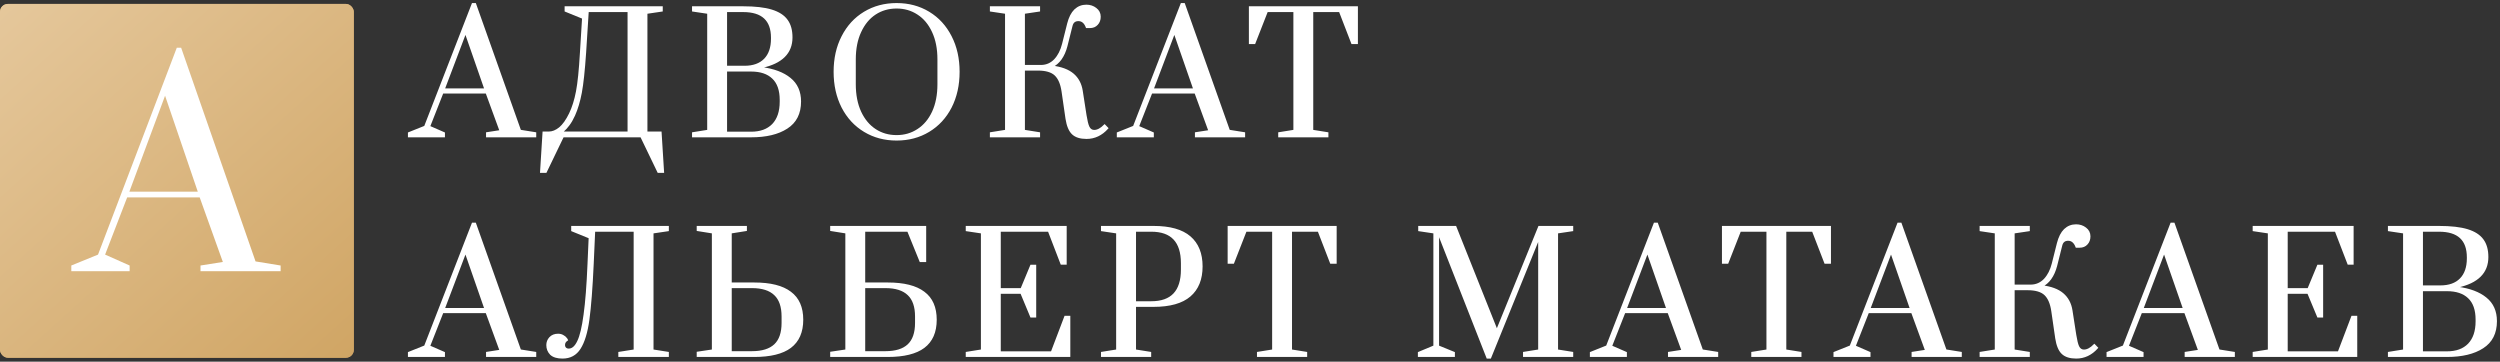 <?xml version="1.0" encoding="UTF-8"?> <svg xmlns="http://www.w3.org/2000/svg" width="636" height="92" viewBox="0 0 636 92" fill="none"><rect x="0" y="0" width="636" height="92" fill="#333333" stroke="none"/> <mask id="path-1-outside-1" maskUnits="userSpaceOnUse" x="103" y="0" width="533" height="92" fill="black"> <rect fill="white" x="103" width="533" height="92"></rect> <path d="M104 34.713V33.849L108.108 32.205L120.224 1H120.895L132.34 33.233L136.196 33.849V34.713H123.871V33.849L127.309 33.315L123.745 23.571H112.594L109.198 32.205L112.971 33.849V34.713H104ZM112.929 22.708H123.452L118.421 8.236L112.929 22.708Z"></path> <path d="M138.24 33.685H139.624C140.546 33.685 141.468 33.315 142.39 32.575C143.313 31.807 144.179 30.588 144.99 28.916C145.744 27.353 146.331 25.476 146.75 23.283C147.17 21.09 147.505 17.802 147.756 13.416L148.301 4.577L143.858 2.768V1.822H168.382V2.727L164.484 3.302V33.685H168.089L168.718 43.758H167.46L163.1 34.713H143.229L138.869 43.758H137.611L138.24 33.685ZM159.872 33.685V2.85H149.559L148.888 13.416C148.581 17.939 148.218 21.323 147.798 23.571C147.379 25.791 146.806 27.71 146.08 29.327C145.632 30.314 145.157 31.136 144.654 31.794C144.179 32.424 143.746 32.904 143.355 33.233C142.963 33.562 142.768 33.712 142.768 33.685H159.872Z"></path> <path d="M176.276 33.849L180.133 33.233V3.302L176.276 2.727V1.822H189.063C192.081 1.822 194.485 2.096 196.273 2.645C198.062 3.193 199.362 4.029 200.172 5.152C200.983 6.249 201.388 7.701 201.388 9.51C201.388 13.457 198.845 15.979 193.758 17.075V17.281C196.86 17.692 199.264 18.596 200.969 19.994C202.702 21.392 203.568 23.338 203.568 25.832C203.568 28.847 202.436 31.081 200.172 32.534C197.936 33.986 194.904 34.713 191.075 34.713H176.276V33.849ZM189.398 16.952C191.634 16.952 193.353 16.335 194.555 15.102C195.756 13.868 196.357 12.114 196.357 9.839V9.593C196.357 5.098 193.926 2.85 189.063 2.85H184.745V16.952H189.398ZM191.075 33.726C193.451 33.726 195.295 33.054 196.609 31.711C197.922 30.341 198.579 28.395 198.579 25.873V25.421C198.579 22.927 197.922 21.063 196.609 19.83C195.323 18.596 193.479 17.98 191.075 17.98H184.745V33.726H191.075Z"></path> <path d="M228.097 35.535C225.051 35.535 222.326 34.809 219.923 33.356C217.519 31.903 215.647 29.875 214.305 27.271C212.963 24.64 212.293 21.639 212.293 18.267C212.293 14.896 212.963 11.909 214.305 9.305C215.647 6.674 217.519 4.632 219.923 3.179C222.326 1.726 225.051 1 228.097 1C231.144 1 233.869 1.726 236.272 3.179C238.676 4.632 240.548 6.674 241.89 9.305C243.231 11.909 243.902 14.896 243.902 18.267C243.902 21.639 243.231 24.64 241.89 27.271C240.548 29.875 238.676 31.903 236.272 33.356C233.869 34.809 231.144 35.535 228.097 35.535ZM228.097 34.589C230.11 34.589 231.912 34.069 233.505 33.027C235.126 31.985 236.398 30.478 237.32 28.505C238.243 26.504 238.704 24.147 238.704 21.433V15.102C238.704 12.388 238.243 10.045 237.32 8.071C236.398 6.071 235.126 4.549 233.505 3.508C231.912 2.466 230.11 1.946 228.097 1.946C226.057 1.946 224.241 2.466 222.648 3.508C221.055 4.549 219.797 6.071 218.875 8.071C217.952 10.045 217.491 12.388 217.491 15.102V21.433C217.491 24.147 217.952 26.504 218.875 28.505C219.797 30.478 221.055 31.985 222.648 33.027C224.241 34.069 226.057 34.589 228.097 34.589Z"></path> <path d="M276.405 35.124C274.84 35.124 273.666 34.754 272.883 34.014C272.101 33.274 271.57 32.013 271.29 30.231L270.284 23.283C270.005 21.337 269.404 19.926 268.481 19.049C267.559 18.172 266.078 17.733 264.038 17.733H260.516V33.233L264.373 33.849V34.713H252.048V33.849L255.905 33.233V3.302L252.048 2.727V1.822H264.373V2.727L260.516 3.302V16.746H264.918C266.26 16.719 267.405 16.212 268.356 15.225C269.306 14.211 269.991 12.868 270.41 11.196L271.71 6.016C272.101 4.481 272.688 3.33 273.47 2.562C274.281 1.795 275.245 1.411 276.363 1.411C277.285 1.411 278.082 1.672 278.752 2.192C279.451 2.713 279.801 3.398 279.801 4.248C279.801 5.043 279.563 5.687 279.088 6.18C278.641 6.674 278.04 6.92 277.285 6.92H276.447C276 5.742 275.301 5.152 274.351 5.152C273.428 5.152 272.855 5.618 272.632 6.55L271.332 11.73C270.997 13.019 270.508 14.115 269.865 15.02C269.222 15.897 268.481 16.527 267.643 16.911C269.963 17.185 271.737 17.843 272.967 18.884C274.197 19.926 274.952 21.337 275.231 23.119L276.195 29.327C276.419 30.725 276.656 31.698 276.908 32.246C277.159 32.794 277.523 33.123 277.998 33.233C278.082 33.26 278.207 33.274 278.375 33.274C279.214 33.274 280.094 32.808 281.016 31.876L281.729 32.616C280.22 34.288 278.445 35.124 276.405 35.124Z"></path> <path d="M284.34 34.713V33.849L288.448 32.205L300.564 1H301.235L312.679 33.233L316.536 33.849V34.713H304.211V33.849L307.649 33.315L304.085 23.571H292.934L289.538 32.205L293.311 33.849V34.713H284.34ZM293.269 22.708H303.792L298.761 8.236L293.269 22.708Z"></path> <path d="M325.4 34.713V33.849L329.257 33.233V2.85H322.34L319.154 10.99H317.938V1.822H345.23V10.99H343.972L340.828 2.85H333.869V33.233L337.725 33.849V34.713H325.4Z"></path> <path d="M104 90.589V89.725L108.108 88.081L120.224 56.876H120.895L132.34 89.109L136.196 89.725V90.589H123.871V89.725L127.309 89.191L123.745 79.447H112.594L109.198 88.081L112.971 89.725V90.589H104ZM112.929 78.584H123.452L118.421 64.112L112.929 78.584Z"></path> <path d="M143.103 91C141.762 91 140.769 90.698 140.127 90.096C139.512 89.465 139.204 88.698 139.204 87.793C139.204 87.081 139.442 86.464 139.917 85.943C140.42 85.395 141.105 85.121 141.971 85.121C142.474 85.121 142.893 85.231 143.229 85.45C143.592 85.642 143.844 85.847 143.983 86.066C144.151 86.258 144.249 86.395 144.277 86.478C143.774 86.806 143.522 87.231 143.522 87.752C143.522 88.081 143.62 88.355 143.816 88.574C144.039 88.794 144.333 88.903 144.696 88.903C145.618 88.903 146.401 88.232 147.044 86.889C147.715 85.518 148.26 83.243 148.679 80.064C149.126 76.885 149.461 72.568 149.685 67.113L149.978 60.453L145.535 58.644V57.699H169.933V58.603L166.035 59.179V89.109L169.933 89.725V90.589H157.524V89.725L161.423 89.109V58.726H151.194L150.817 67.154C150.537 73.294 150.174 78.008 149.727 81.297C149.28 84.559 148.539 86.998 147.505 88.615C146.499 90.205 145.032 91 143.103 91Z"></path> <path d="M177.464 89.684L181.321 89.109V59.179L177.464 58.562V57.699H189.789V58.562L185.932 59.179V72.088H191.885C195.993 72.088 199.054 72.856 201.066 74.39C203.106 75.898 204.126 78.214 204.126 81.338C204.126 84.463 203.106 86.793 201.066 88.328C199.054 89.835 195.993 90.589 191.885 90.589H177.464V89.684ZM191.298 89.561C193.897 89.561 195.84 88.958 197.125 87.752C198.411 86.546 199.054 84.682 199.054 82.161V80.516C199.054 77.995 198.411 76.131 197.125 74.925C195.84 73.691 193.897 73.075 191.298 73.075H185.932V89.561H191.298Z"></path> <path d="M211.419 89.684L215.276 89.109V59.179L211.419 58.562V57.699H235.399V66.456H234.141L230.997 58.726H219.888V72.088H225.841C229.949 72.088 233.009 72.856 235.022 74.39C237.062 75.898 238.082 78.214 238.082 81.338C238.082 84.463 237.062 86.793 235.022 88.328C233.009 89.835 229.949 90.589 225.841 90.589H211.419V89.684ZM225.254 89.561C227.853 89.561 229.795 88.958 231.081 87.752C232.366 86.546 233.009 84.682 233.009 82.161V80.516C233.009 77.995 232.366 76.131 231.081 74.925C229.795 73.691 227.853 73.075 225.254 73.075H219.888V89.561H225.254Z"></path> <path d="M245.907 90.589V89.725L249.764 89.109V59.179L245.907 58.603V57.699H271.144V67.113H270.012L266.784 58.726H254.375V73.527H259.825L262.299 67.566H263.389V80.557H262.299L259.783 74.514H254.375V89.602H267.539L270.977 80.557H272.067V90.589H245.907Z"></path> <path d="M280.313 89.725L284.17 89.109V59.179L280.313 58.603V57.699H293.476C297.613 57.699 300.687 58.562 302.699 60.289C304.712 62.015 305.718 64.51 305.718 67.771C305.718 71.033 304.712 73.527 302.699 75.254C300.687 76.981 297.613 77.844 293.476 77.844H288.781V89.109L292.638 89.725V90.589H280.313V89.725ZM292.889 76.857C298.06 76.857 300.645 74.103 300.645 68.593V66.949C300.645 61.467 298.06 58.726 292.889 58.726H288.781V76.857H292.889Z"></path> <path d="M319.996 90.589V89.725L323.853 89.109V58.726H316.936L313.75 66.867H312.534V57.699H339.826V66.867H338.568L335.424 58.726H328.465V89.109L332.321 89.725V90.589H319.996Z"></path> <path d="M378.371 91L365.878 59.179V88.081L369.903 89.725V90.589H360.931V89.725L364.872 88.081V59.179L361.015 58.603V57.699H370.28L380.803 84.093L391.535 57.699H400.003V58.603L396.146 59.179V89.109L400.003 89.725V90.589H387.678V89.725L391.535 89.109V60.412L379.126 91H378.371Z"></path> <path d="M404.687 90.589V89.725L408.795 88.081L420.911 56.876H421.581L433.026 89.109L436.883 89.725V90.589H424.558V89.725L427.996 89.191L424.432 79.447H413.281L409.885 88.081L413.658 89.725V90.589H404.687ZM413.616 78.584H424.139L419.108 64.112L413.616 78.584Z"></path> <path d="M445.747 90.589V89.725L449.604 89.109V58.726H442.687L439.501 66.867H438.285V57.699H465.576V66.867H464.319L461.174 58.726H454.215V89.109L458.072 89.725V90.589H445.747Z"></path> <path d="M466.661 90.589V89.725L470.77 88.081L482.885 56.876H483.556L495.001 89.109L498.858 89.725V90.589H486.533V89.725L489.97 89.191L486.407 79.447H475.255L471.86 88.081L475.633 89.725V90.589H466.661ZM475.591 78.584H486.113L481.083 64.112L475.591 78.584Z"></path> <path d="M528.193 91C526.628 91 525.454 90.63 524.671 89.89C523.889 89.15 523.358 87.889 523.078 86.108L522.072 79.159C521.793 77.213 521.192 75.802 520.27 74.925C519.347 74.048 517.866 73.609 515.826 73.609H512.304V89.109L516.161 89.725V90.589H503.836V89.725L507.693 89.109V59.179L503.836 58.603V57.699H516.161V58.603L512.304 59.179V72.623H516.706C518.048 72.595 519.194 72.088 520.144 71.101C521.094 70.087 521.779 68.744 522.198 67.072L523.498 61.892C523.889 60.357 524.476 59.206 525.258 58.438C526.069 57.671 527.033 57.287 528.151 57.287C529.073 57.287 529.87 57.548 530.541 58.069C531.239 58.589 531.589 59.275 531.589 60.124C531.589 60.919 531.351 61.563 530.876 62.056C530.429 62.55 529.828 62.797 529.073 62.797H528.235C527.788 61.618 527.089 61.029 526.139 61.029C525.216 61.029 524.644 61.495 524.42 62.426L523.12 67.607C522.785 68.895 522.296 69.991 521.653 70.896C521.01 71.773 520.27 72.403 519.431 72.787C521.751 73.061 523.526 73.719 524.755 74.76C525.985 75.802 526.74 77.213 527.019 78.995L527.983 85.203C528.207 86.601 528.444 87.574 528.696 88.122C528.948 88.67 529.311 88.999 529.786 89.109C529.87 89.136 529.996 89.15 530.163 89.15C531.002 89.15 531.882 88.684 532.804 87.752L533.517 88.492C532.008 90.164 530.233 91 528.193 91Z"></path> <path d="M536.128 90.589V89.725L540.236 88.081L552.352 56.876H553.023L564.468 89.109L568.324 89.725V90.589H555.999V89.725L559.437 89.191L555.874 79.447H544.722L541.326 88.081L545.099 89.725V90.589H536.128ZM545.057 78.584H555.58L550.549 64.112L545.057 78.584Z"></path> <path d="M573.303 90.589V89.725L577.16 89.109V59.179L573.303 58.603V57.699H598.54V67.113H597.408L594.18 58.726H581.771V73.527H587.221L589.694 67.566H590.784V80.557H589.694L587.179 74.514H581.771V89.602H594.935L598.372 80.557H599.462V90.589H573.303Z"></path> <path d="M607.709 89.725L611.565 89.109V59.179L607.709 58.603V57.699H620.495C623.513 57.699 625.917 57.973 627.706 58.521C629.494 59.069 630.794 59.905 631.604 61.029C632.415 62.125 632.82 63.578 632.82 65.387C632.82 69.334 630.277 71.855 625.19 72.951V73.157C628.292 73.568 630.696 74.473 632.401 75.87C634.134 77.268 635 79.214 635 81.709C635 84.723 633.868 86.957 631.604 88.41C629.368 89.862 626.336 90.589 622.507 90.589H607.709V89.725ZM620.83 72.828C623.066 72.828 624.785 72.211 625.987 70.978C627.188 69.745 627.789 67.99 627.789 65.716V65.469C627.789 60.974 625.358 58.726 620.495 58.726H616.177V72.828H620.83ZM622.507 89.602C624.883 89.602 626.727 88.931 628.041 87.588C629.354 86.217 630.011 84.271 630.011 81.75V81.297C630.011 78.803 629.354 76.939 628.041 75.706C626.755 74.473 624.911 73.856 622.507 73.856H616.177V89.602H622.507Z"></path> </mask> <path d="M104 34.713V33.849L108.108 32.205L120.224 1H120.895L132.34 33.233L136.196 33.849V34.713H123.871V33.849L127.309 33.315L123.745 23.571H112.594L109.198 32.205L112.971 33.849V34.713H104ZM112.929 22.708H123.452L118.421 8.236L112.929 22.708Z" fill="white"></path> <path d="M138.24 33.685H139.624C140.546 33.685 141.468 33.315 142.39 32.575C143.313 31.807 144.179 30.588 144.99 28.916C145.744 27.353 146.331 25.476 146.75 23.283C147.17 21.09 147.505 17.802 147.756 13.416L148.301 4.577L143.858 2.768V1.822H168.382V2.727L164.484 3.302V33.685H168.089L168.718 43.758H167.46L163.1 34.713H143.229L138.869 43.758H137.611L138.24 33.685ZM159.872 33.685V2.85H149.559L148.888 13.416C148.581 17.939 148.218 21.323 147.798 23.571C147.379 25.791 146.806 27.71 146.08 29.327C145.632 30.314 145.157 31.136 144.654 31.794C144.179 32.424 143.746 32.904 143.355 33.233C142.963 33.562 142.768 33.712 142.768 33.685H159.872Z" fill="white"></path> <path d="M176.276 33.849L180.133 33.233V3.302L176.276 2.727V1.822H189.063C192.081 1.822 194.485 2.096 196.273 2.645C198.062 3.193 199.362 4.029 200.172 5.152C200.983 6.249 201.388 7.701 201.388 9.51C201.388 13.457 198.845 15.979 193.758 17.075V17.281C196.86 17.692 199.264 18.596 200.969 19.994C202.702 21.392 203.568 23.338 203.568 25.832C203.568 28.847 202.436 31.081 200.172 32.534C197.936 33.986 194.904 34.713 191.075 34.713H176.276V33.849ZM189.398 16.952C191.634 16.952 193.353 16.335 194.555 15.102C195.756 13.868 196.357 12.114 196.357 9.839V9.593C196.357 5.098 193.926 2.85 189.063 2.85H184.745V16.952H189.398ZM191.075 33.726C193.451 33.726 195.295 33.054 196.609 31.711C197.922 30.341 198.579 28.395 198.579 25.873V25.421C198.579 22.927 197.922 21.063 196.609 19.83C195.323 18.596 193.479 17.98 191.075 17.98H184.745V33.726H191.075Z" fill="white"></path> <path d="M228.097 35.535C225.051 35.535 222.326 34.809 219.923 33.356C217.519 31.903 215.647 29.875 214.305 27.271C212.963 24.64 212.293 21.639 212.293 18.267C212.293 14.896 212.963 11.909 214.305 9.305C215.647 6.674 217.519 4.632 219.923 3.179C222.326 1.726 225.051 1 228.097 1C231.144 1 233.869 1.726 236.272 3.179C238.676 4.632 240.548 6.674 241.89 9.305C243.231 11.909 243.902 14.896 243.902 18.267C243.902 21.639 243.231 24.64 241.89 27.271C240.548 29.875 238.676 31.903 236.272 33.356C233.869 34.809 231.144 35.535 228.097 35.535ZM228.097 34.589C230.11 34.589 231.912 34.069 233.505 33.027C235.126 31.985 236.398 30.478 237.32 28.505C238.243 26.504 238.704 24.147 238.704 21.433V15.102C238.704 12.388 238.243 10.045 237.32 8.071C236.398 6.071 235.126 4.549 233.505 3.508C231.912 2.466 230.11 1.946 228.097 1.946C226.057 1.946 224.241 2.466 222.648 3.508C221.055 4.549 219.797 6.071 218.875 8.071C217.952 10.045 217.491 12.388 217.491 15.102V21.433C217.491 24.147 217.952 26.504 218.875 28.505C219.797 30.478 221.055 31.985 222.648 33.027C224.241 34.069 226.057 34.589 228.097 34.589Z" fill="white"></path> <path d="M276.405 35.124C274.84 35.124 273.666 34.754 272.883 34.014C272.101 33.274 271.57 32.013 271.29 30.231L270.284 23.283C270.005 21.337 269.404 19.926 268.481 19.049C267.559 18.172 266.078 17.733 264.038 17.733H260.516V33.233L264.373 33.849V34.713H252.048V33.849L255.905 33.233V3.302L252.048 2.727V1.822H264.373V2.727L260.516 3.302V16.746H264.918C266.26 16.719 267.405 16.212 268.356 15.225C269.306 14.211 269.991 12.868 270.41 11.196L271.71 6.016C272.101 4.481 272.688 3.33 273.47 2.562C274.281 1.795 275.245 1.411 276.363 1.411C277.285 1.411 278.082 1.672 278.752 2.192C279.451 2.713 279.801 3.398 279.801 4.248C279.801 5.043 279.563 5.687 279.088 6.18C278.641 6.674 278.04 6.92 277.285 6.92H276.447C276 5.742 275.301 5.152 274.351 5.152C273.428 5.152 272.855 5.618 272.632 6.55L271.332 11.73C270.997 13.019 270.508 14.115 269.865 15.02C269.222 15.897 268.481 16.527 267.643 16.911C269.963 17.185 271.737 17.843 272.967 18.884C274.197 19.926 274.952 21.337 275.231 23.119L276.195 29.327C276.419 30.725 276.656 31.698 276.908 32.246C277.159 32.794 277.523 33.123 277.998 33.233C278.082 33.26 278.207 33.274 278.375 33.274C279.214 33.274 280.094 32.808 281.016 31.876L281.729 32.616C280.22 34.288 278.445 35.124 276.405 35.124Z" fill="white"></path> <path d="M284.34 34.713V33.849L288.448 32.205L300.564 1H301.235L312.679 33.233L316.536 33.849V34.713H304.211V33.849L307.649 33.315L304.085 23.571H292.934L289.538 32.205L293.311 33.849V34.713H284.34ZM293.269 22.708H303.792L298.761 8.236L293.269 22.708Z" fill="white"></path> <path d="M325.4 34.713V33.849L329.257 33.233V2.85H322.34L319.154 10.99H317.938V1.822H345.23V10.99H343.972L340.828 2.85H333.869V33.233L337.725 33.849V34.713H325.4Z" fill="white"></path> <path d="M104 90.589V89.725L108.108 88.081L120.224 56.876H120.895L132.34 89.109L136.196 89.725V90.589H123.871V89.725L127.309 89.191L123.745 79.447H112.594L109.198 88.081L112.971 89.725V90.589H104ZM112.929 78.584H123.452L118.421 64.112L112.929 78.584Z" fill="white"></path> <path d="M143.103 91C141.762 91 140.769 90.698 140.127 90.096C139.512 89.465 139.204 88.698 139.204 87.793C139.204 87.081 139.442 86.464 139.917 85.943C140.42 85.395 141.105 85.121 141.971 85.121C142.474 85.121 142.893 85.231 143.229 85.45C143.592 85.642 143.844 85.847 143.983 86.066C144.151 86.258 144.249 86.395 144.277 86.478C143.774 86.806 143.522 87.231 143.522 87.752C143.522 88.081 143.62 88.355 143.816 88.574C144.039 88.794 144.333 88.903 144.696 88.903C145.618 88.903 146.401 88.232 147.044 86.889C147.715 85.518 148.26 83.243 148.679 80.064C149.126 76.885 149.461 72.568 149.685 67.113L149.978 60.453L145.535 58.644V57.699H169.933V58.603L166.035 59.179V89.109L169.933 89.725V90.589H157.524V89.725L161.423 89.109V58.726H151.194L150.817 67.154C150.537 73.294 150.174 78.008 149.727 81.297C149.28 84.559 148.539 86.998 147.505 88.615C146.499 90.205 145.032 91 143.103 91Z" fill="white"></path> <path d="M177.464 89.684L181.321 89.109V59.179L177.464 58.562V57.699H189.789V58.562L185.932 59.179V72.088H191.885C195.993 72.088 199.054 72.856 201.066 74.39C203.106 75.898 204.126 78.214 204.126 81.338C204.126 84.463 203.106 86.793 201.066 88.328C199.054 89.835 195.993 90.589 191.885 90.589H177.464V89.684ZM191.298 89.561C193.897 89.561 195.84 88.958 197.125 87.752C198.411 86.546 199.054 84.682 199.054 82.161V80.516C199.054 77.995 198.411 76.131 197.125 74.925C195.84 73.691 193.897 73.075 191.298 73.075H185.932V89.561H191.298Z" fill="white"></path> <path d="M211.419 89.684L215.276 89.109V59.179L211.419 58.562V57.699H235.399V66.456H234.141L230.997 58.726H219.888V72.088H225.841C229.949 72.088 233.009 72.856 235.022 74.39C237.062 75.898 238.082 78.214 238.082 81.338C238.082 84.463 237.062 86.793 235.022 88.328C233.009 89.835 229.949 90.589 225.841 90.589H211.419V89.684ZM225.254 89.561C227.853 89.561 229.795 88.958 231.081 87.752C232.366 86.546 233.009 84.682 233.009 82.161V80.516C233.009 77.995 232.366 76.131 231.081 74.925C229.795 73.691 227.853 73.075 225.254 73.075H219.888V89.561H225.254Z" fill="white"></path> <path d="M245.907 90.589V89.725L249.764 89.109V59.179L245.907 58.603V57.699H271.144V67.113H270.012L266.784 58.726H254.375V73.527H259.825L262.299 67.566H263.389V80.557H262.299L259.783 74.514H254.375V89.602H267.539L270.977 80.557H272.067V90.589H245.907Z" fill="white"></path> <path d="M280.313 89.725L284.17 89.109V59.179L280.313 58.603V57.699H293.476C297.613 57.699 300.687 58.562 302.699 60.289C304.712 62.015 305.718 64.51 305.718 67.771C305.718 71.033 304.712 73.527 302.699 75.254C300.687 76.981 297.613 77.844 293.476 77.844H288.781V89.109L292.638 89.725V90.589H280.313V89.725ZM292.889 76.857C298.06 76.857 300.645 74.103 300.645 68.593V66.949C300.645 61.467 298.06 58.726 292.889 58.726H288.781V76.857H292.889Z" fill="white"></path> <path d="M319.996 90.589V89.725L323.853 89.109V58.726H316.936L313.75 66.867H312.534V57.699H339.826V66.867H338.568L335.424 58.726H328.465V89.109L332.321 89.725V90.589H319.996Z" fill="white"></path> <path d="M378.371 91L365.878 59.179V88.081L369.903 89.725V90.589H360.931V89.725L364.872 88.081V59.179L361.015 58.603V57.699H370.28L380.803 84.093L391.535 57.699H400.003V58.603L396.146 59.179V89.109L400.003 89.725V90.589H387.678V89.725L391.535 89.109V60.412L379.126 91H378.371Z" fill="white"></path> <path d="M404.687 90.589V89.725L408.795 88.081L420.911 56.876H421.581L433.026 89.109L436.883 89.725V90.589H424.558V89.725L427.996 89.191L424.432 79.447H413.281L409.885 88.081L413.658 89.725V90.589H404.687ZM413.616 78.584H424.139L419.108 64.112L413.616 78.584Z" fill="white"></path> <path d="M445.747 90.589V89.725L449.604 89.109V58.726H442.687L439.501 66.867H438.285V57.699H465.576V66.867H464.319L461.174 58.726H454.215V89.109L458.072 89.725V90.589H445.747Z" fill="white"></path> <path d="M466.661 90.589V89.725L470.77 88.081L482.885 56.876H483.556L495.001 89.109L498.858 89.725V90.589H486.533V89.725L489.97 89.191L486.407 79.447H475.255L471.86 88.081L475.633 89.725V90.589H466.661ZM475.591 78.584H486.113L481.083 64.112L475.591 78.584Z" fill="white"></path> <path d="M528.193 91C526.628 91 525.454 90.63 524.671 89.89C523.889 89.15 523.358 87.889 523.078 86.108L522.072 79.159C521.793 77.213 521.192 75.802 520.27 74.925C519.347 74.048 517.866 73.609 515.826 73.609H512.304V89.109L516.161 89.725V90.589H503.836V89.725L507.693 89.109V59.179L503.836 58.603V57.699H516.161V58.603L512.304 59.179V72.623H516.706C518.048 72.595 519.194 72.088 520.144 71.101C521.094 70.087 521.779 68.744 522.198 67.072L523.498 61.892C523.889 60.357 524.476 59.206 525.258 58.438C526.069 57.671 527.033 57.287 528.151 57.287C529.073 57.287 529.87 57.548 530.541 58.069C531.239 58.589 531.589 59.275 531.589 60.124C531.589 60.919 531.351 61.563 530.876 62.056C530.429 62.55 529.828 62.797 529.073 62.797H528.235C527.788 61.618 527.089 61.029 526.139 61.029C525.216 61.029 524.644 61.495 524.42 62.426L523.12 67.607C522.785 68.895 522.296 69.991 521.653 70.896C521.01 71.773 520.27 72.403 519.431 72.787C521.751 73.061 523.526 73.719 524.755 74.76C525.985 75.802 526.74 77.213 527.019 78.995L527.983 85.203C528.207 86.601 528.444 87.574 528.696 88.122C528.948 88.67 529.311 88.999 529.786 89.109C529.87 89.136 529.996 89.15 530.163 89.15C531.002 89.15 531.882 88.684 532.804 87.752L533.517 88.492C532.008 90.164 530.233 91 528.193 91Z" fill="white"></path> <path d="M536.128 90.589V89.725L540.236 88.081L552.352 56.876H553.023L564.468 89.109L568.324 89.725V90.589H555.999V89.725L559.437 89.191L555.874 79.447H544.722L541.326 88.081L545.099 89.725V90.589H536.128ZM545.057 78.584H555.58L550.549 64.112L545.057 78.584Z" fill="white"></path> <path d="M573.303 90.589V89.725L577.16 89.109V59.179L573.303 58.603V57.699H598.54V67.113H597.408L594.18 58.726H581.771V73.527H587.221L589.694 67.566H590.784V80.557H589.694L587.179 74.514H581.771V89.602H594.935L598.372 80.557H599.462V90.589H573.303Z" fill="white"></path> <path d="M607.709 89.725L611.565 89.109V59.179L607.709 58.603V57.699H620.495C623.513 57.699 625.917 57.973 627.706 58.521C629.494 59.069 630.794 59.905 631.604 61.029C632.415 62.125 632.82 63.578 632.82 65.387C632.82 69.334 630.277 71.855 625.19 72.951V73.157C628.292 73.568 630.696 74.473 632.401 75.87C634.134 77.268 635 79.214 635 81.709C635 84.723 633.868 86.957 631.604 88.41C629.368 89.862 626.336 90.589 622.507 90.589H607.709V89.725ZM620.83 72.828C623.066 72.828 624.785 72.211 625.987 70.978C627.188 69.745 627.789 67.99 627.789 65.716V65.469C627.789 60.974 625.358 58.726 620.495 58.726H616.177V72.828H620.83ZM622.507 89.602C624.883 89.602 626.727 88.931 628.041 87.588C629.354 86.217 630.011 84.271 630.011 81.75V81.297C630.011 78.803 629.354 76.939 628.041 75.706C626.755 74.473 624.911 73.856 622.507 73.856H616.177V89.602H622.507Z" fill="white"></path> <path d="M104 34.713V33.849L108.108 32.205L120.224 1H120.895L132.34 33.233L136.196 33.849V34.713H123.871V33.849L127.309 33.315L123.745 23.571H112.594L109.198 32.205L112.971 33.849V34.713H104ZM112.929 22.708H123.452L118.421 8.236L112.929 22.708Z" stroke="white" stroke-width="0.443" mask="url(#path-1-outside-1)"></path> <path d="M138.24 33.685H139.624C140.546 33.685 141.468 33.315 142.39 32.575C143.313 31.807 144.179 30.588 144.99 28.916C145.744 27.353 146.331 25.476 146.75 23.283C147.17 21.09 147.505 17.802 147.756 13.416L148.301 4.577L143.858 2.768V1.822H168.382V2.727L164.484 3.302V33.685H168.089L168.718 43.758H167.46L163.1 34.713H143.229L138.869 43.758H137.611L138.24 33.685ZM159.872 33.685V2.85H149.559L148.888 13.416C148.581 17.939 148.218 21.323 147.798 23.571C147.379 25.791 146.806 27.71 146.08 29.327C145.632 30.314 145.157 31.136 144.654 31.794C144.179 32.424 143.746 32.904 143.355 33.233C142.963 33.562 142.768 33.712 142.768 33.685H159.872Z" stroke="white" stroke-width="0.443" mask="url(#path-1-outside-1)"></path> <path d="M176.276 33.849L180.133 33.233V3.302L176.276 2.727V1.822H189.063C192.081 1.822 194.485 2.096 196.273 2.645C198.062 3.193 199.362 4.029 200.172 5.152C200.983 6.249 201.388 7.701 201.388 9.51C201.388 13.457 198.845 15.979 193.758 17.075V17.281C196.86 17.692 199.264 18.596 200.969 19.994C202.702 21.392 203.568 23.338 203.568 25.832C203.568 28.847 202.436 31.081 200.172 32.534C197.936 33.986 194.904 34.713 191.075 34.713H176.276V33.849ZM189.398 16.952C191.634 16.952 193.353 16.335 194.555 15.102C195.756 13.868 196.357 12.114 196.357 9.839V9.593C196.357 5.098 193.926 2.85 189.063 2.85H184.745V16.952H189.398ZM191.075 33.726C193.451 33.726 195.295 33.054 196.609 31.711C197.922 30.341 198.579 28.395 198.579 25.873V25.421C198.579 22.927 197.922 21.063 196.609 19.83C195.323 18.596 193.479 17.98 191.075 17.98H184.745V33.726H191.075Z" stroke="white" stroke-width="0.443" mask="url(#path-1-outside-1)"></path> <path d="M228.097 35.535C225.051 35.535 222.326 34.809 219.923 33.356C217.519 31.903 215.647 29.875 214.305 27.271C212.963 24.64 212.293 21.639 212.293 18.267C212.293 14.896 212.963 11.909 214.305 9.305C215.647 6.674 217.519 4.632 219.923 3.179C222.326 1.726 225.051 1 228.097 1C231.144 1 233.869 1.726 236.272 3.179C238.676 4.632 240.548 6.674 241.89 9.305C243.231 11.909 243.902 14.896 243.902 18.267C243.902 21.639 243.231 24.64 241.89 27.271C240.548 29.875 238.676 31.903 236.272 33.356C233.869 34.809 231.144 35.535 228.097 35.535ZM228.097 34.589C230.11 34.589 231.912 34.069 233.505 33.027C235.126 31.985 236.398 30.478 237.32 28.505C238.243 26.504 238.704 24.147 238.704 21.433V15.102C238.704 12.388 238.243 10.045 237.32 8.071C236.398 6.071 235.126 4.549 233.505 3.508C231.912 2.466 230.11 1.946 228.097 1.946C226.057 1.946 224.241 2.466 222.648 3.508C221.055 4.549 219.797 6.071 218.875 8.071C217.952 10.045 217.491 12.388 217.491 15.102V21.433C217.491 24.147 217.952 26.504 218.875 28.505C219.797 30.478 221.055 31.985 222.648 33.027C224.241 34.069 226.057 34.589 228.097 34.589Z" stroke="white" stroke-width="0.443" mask="url(#path-1-outside-1)"></path> <path d="M276.405 35.124C274.84 35.124 273.666 34.754 272.883 34.014C272.101 33.274 271.57 32.013 271.29 30.231L270.284 23.283C270.005 21.337 269.404 19.926 268.481 19.049C267.559 18.172 266.078 17.733 264.038 17.733H260.516V33.233L264.373 33.849V34.713H252.048V33.849L255.905 33.233V3.302L252.048 2.727V1.822H264.373V2.727L260.516 3.302V16.746H264.918C266.26 16.719 267.405 16.212 268.356 15.225C269.306 14.211 269.991 12.868 270.41 11.196L271.71 6.016C272.101 4.481 272.688 3.33 273.47 2.562C274.281 1.795 275.245 1.411 276.363 1.411C277.285 1.411 278.082 1.672 278.752 2.192C279.451 2.713 279.801 3.398 279.801 4.248C279.801 5.043 279.563 5.687 279.088 6.18C278.641 6.674 278.04 6.92 277.285 6.92H276.447C276 5.742 275.301 5.152 274.351 5.152C273.428 5.152 272.855 5.618 272.632 6.55L271.332 11.73C270.997 13.019 270.508 14.115 269.865 15.02C269.222 15.897 268.481 16.527 267.643 16.911C269.963 17.185 271.737 17.843 272.967 18.884C274.197 19.926 274.952 21.337 275.231 23.119L276.195 29.327C276.419 30.725 276.656 31.698 276.908 32.246C277.159 32.794 277.523 33.123 277.998 33.233C278.082 33.26 278.207 33.274 278.375 33.274C279.214 33.274 280.094 32.808 281.016 31.876L281.729 32.616C280.22 34.288 278.445 35.124 276.405 35.124Z" stroke="white" stroke-width="0.443" mask="url(#path-1-outside-1)"></path> <path d="M284.34 34.713V33.849L288.448 32.205L300.564 1H301.235L312.679 33.233L316.536 33.849V34.713H304.211V33.849L307.649 33.315L304.085 23.571H292.934L289.538 32.205L293.311 33.849V34.713H284.34ZM293.269 22.708H303.792L298.761 8.236L293.269 22.708Z" stroke="white" stroke-width="0.443" mask="url(#path-1-outside-1)"></path> <path d="M325.4 34.713V33.849L329.257 33.233V2.85H322.34L319.154 10.99H317.938V1.822H345.23V10.99H343.972L340.828 2.85H333.869V33.233L337.725 33.849V34.713H325.4Z" stroke="white" stroke-width="0.443" mask="url(#path-1-outside-1)"></path> <path d="M104 90.589V89.725L108.108 88.081L120.224 56.876H120.895L132.34 89.109L136.196 89.725V90.589H123.871V89.725L127.309 89.191L123.745 79.447H112.594L109.198 88.081L112.971 89.725V90.589H104ZM112.929 78.584H123.452L118.421 64.112L112.929 78.584Z" stroke="white" stroke-width="0.443" mask="url(#path-1-outside-1)"></path> <path d="M143.103 91C141.762 91 140.769 90.698 140.127 90.096C139.512 89.465 139.204 88.698 139.204 87.793C139.204 87.081 139.442 86.464 139.917 85.943C140.42 85.395 141.105 85.121 141.971 85.121C142.474 85.121 142.893 85.231 143.229 85.45C143.592 85.642 143.844 85.847 143.983 86.066C144.151 86.258 144.249 86.395 144.277 86.478C143.774 86.806 143.522 87.231 143.522 87.752C143.522 88.081 143.62 88.355 143.816 88.574C144.039 88.794 144.333 88.903 144.696 88.903C145.618 88.903 146.401 88.232 147.044 86.889C147.715 85.518 148.26 83.243 148.679 80.064C149.126 76.885 149.461 72.568 149.685 67.113L149.978 60.453L145.535 58.644V57.699H169.933V58.603L166.035 59.179V89.109L169.933 89.725V90.589H157.524V89.725L161.423 89.109V58.726H151.194L150.817 67.154C150.537 73.294 150.174 78.008 149.727 81.297C149.28 84.559 148.539 86.998 147.505 88.615C146.499 90.205 145.032 91 143.103 91Z" stroke="white" stroke-width="0.443" mask="url(#path-1-outside-1)"></path> <path d="M177.464 89.684L181.321 89.109V59.179L177.464 58.562V57.699H189.789V58.562L185.932 59.179V72.088H191.885C195.993 72.088 199.054 72.856 201.066 74.39C203.106 75.898 204.126 78.214 204.126 81.338C204.126 84.463 203.106 86.793 201.066 88.328C199.054 89.835 195.993 90.589 191.885 90.589H177.464V89.684ZM191.298 89.561C193.897 89.561 195.84 88.958 197.125 87.752C198.411 86.546 199.054 84.682 199.054 82.161V80.516C199.054 77.995 198.411 76.131 197.125 74.925C195.84 73.691 193.897 73.075 191.298 73.075H185.932V89.561H191.298Z" stroke="white" stroke-width="0.443" mask="url(#path-1-outside-1)"></path> <path d="M211.419 89.684L215.276 89.109V59.179L211.419 58.562V57.699H235.399V66.456H234.141L230.997 58.726H219.888V72.088H225.841C229.949 72.088 233.009 72.856 235.022 74.39C237.062 75.898 238.082 78.214 238.082 81.338C238.082 84.463 237.062 86.793 235.022 88.328C233.009 89.835 229.949 90.589 225.841 90.589H211.419V89.684ZM225.254 89.561C227.853 89.561 229.795 88.958 231.081 87.752C232.366 86.546 233.009 84.682 233.009 82.161V80.516C233.009 77.995 232.366 76.131 231.081 74.925C229.795 73.691 227.853 73.075 225.254 73.075H219.888V89.561H225.254Z" stroke="white" stroke-width="0.443" mask="url(#path-1-outside-1)"></path> <path d="M245.907 90.589V89.725L249.764 89.109V59.179L245.907 58.603V57.699H271.144V67.113H270.012L266.784 58.726H254.375V73.527H259.825L262.299 67.566H263.389V80.557H262.299L259.783 74.514H254.375V89.602H267.539L270.977 80.557H272.067V90.589H245.907Z" stroke="white" stroke-width="0.443" mask="url(#path-1-outside-1)"></path> <path d="M280.313 89.725L284.17 89.109V59.179L280.313 58.603V57.699H293.476C297.613 57.699 300.687 58.562 302.699 60.289C304.712 62.015 305.718 64.51 305.718 67.771C305.718 71.033 304.712 73.527 302.699 75.254C300.687 76.981 297.613 77.844 293.476 77.844H288.781V89.109L292.638 89.725V90.589H280.313V89.725ZM292.889 76.857C298.06 76.857 300.645 74.103 300.645 68.593V66.949C300.645 61.467 298.06 58.726 292.889 58.726H288.781V76.857H292.889Z" stroke="white" stroke-width="0.443" mask="url(#path-1-outside-1)"></path> <path d="M319.996 90.589V89.725L323.853 89.109V58.726H316.936L313.75 66.867H312.534V57.699H339.826V66.867H338.568L335.424 58.726H328.465V89.109L332.321 89.725V90.589H319.996Z" stroke="white" stroke-width="0.443" mask="url(#path-1-outside-1)"></path> <path d="M378.371 91L365.878 59.179V88.081L369.903 89.725V90.589H360.931V89.725L364.872 88.081V59.179L361.015 58.603V57.699H370.28L380.803 84.093L391.535 57.699H400.003V58.603L396.146 59.179V89.109L400.003 89.725V90.589H387.678V89.725L391.535 89.109V60.412L379.126 91H378.371Z" stroke="white" stroke-width="0.443" mask="url(#path-1-outside-1)"></path> <path d="M404.687 90.589V89.725L408.795 88.081L420.911 56.876H421.581L433.026 89.109L436.883 89.725V90.589H424.558V89.725L427.996 89.191L424.432 79.447H413.281L409.885 88.081L413.658 89.725V90.589H404.687ZM413.616 78.584H424.139L419.108 64.112L413.616 78.584Z" stroke="white" stroke-width="0.443" mask="url(#path-1-outside-1)"></path> <path d="M445.747 90.589V89.725L449.604 89.109V58.726H442.687L439.501 66.867H438.285V57.699H465.576V66.867H464.319L461.174 58.726H454.215V89.109L458.072 89.725V90.589H445.747Z" stroke="white" stroke-width="0.443" mask="url(#path-1-outside-1)"></path> <path d="M466.661 90.589V89.725L470.77 88.081L482.885 56.876H483.556L495.001 89.109L498.858 89.725V90.589H486.533V89.725L489.97 89.191L486.407 79.447H475.255L471.86 88.081L475.633 89.725V90.589H466.661ZM475.591 78.584H486.113L481.083 64.112L475.591 78.584Z" stroke="white" stroke-width="0.443" mask="url(#path-1-outside-1)"></path> <path d="M528.193 91C526.628 91 525.454 90.63 524.671 89.89C523.889 89.15 523.358 87.889 523.078 86.108L522.072 79.159C521.793 77.213 521.192 75.802 520.27 74.925C519.347 74.048 517.866 73.609 515.826 73.609H512.304V89.109L516.161 89.725V90.589H503.836V89.725L507.693 89.109V59.179L503.836 58.603V57.699H516.161V58.603L512.304 59.179V72.623H516.706C518.048 72.595 519.194 72.088 520.144 71.101C521.094 70.087 521.779 68.744 522.198 67.072L523.498 61.892C523.889 60.357 524.476 59.206 525.258 58.438C526.069 57.671 527.033 57.287 528.151 57.287C529.073 57.287 529.87 57.548 530.541 58.069C531.239 58.589 531.589 59.275 531.589 60.124C531.589 60.919 531.351 61.563 530.876 62.056C530.429 62.55 529.828 62.797 529.073 62.797H528.235C527.788 61.618 527.089 61.029 526.139 61.029C525.216 61.029 524.644 61.495 524.42 62.426L523.12 67.607C522.785 68.895 522.296 69.991 521.653 70.896C521.01 71.773 520.27 72.403 519.431 72.787C521.751 73.061 523.526 73.719 524.755 74.76C525.985 75.802 526.74 77.213 527.019 78.995L527.983 85.203C528.207 86.601 528.444 87.574 528.696 88.122C528.948 88.67 529.311 88.999 529.786 89.109C529.87 89.136 529.996 89.15 530.163 89.15C531.002 89.15 531.882 88.684 532.804 87.752L533.517 88.492C532.008 90.164 530.233 91 528.193 91Z" stroke="white" stroke-width="0.443" mask="url(#path-1-outside-1)"></path> <path d="M536.128 90.589V89.725L540.236 88.081L552.352 56.876H553.023L564.468 89.109L568.324 89.725V90.589H555.999V89.725L559.437 89.191L555.874 79.447H544.722L541.326 88.081L545.099 89.725V90.589H536.128ZM545.057 78.584H555.58L550.549 64.112L545.057 78.584Z" stroke="white" stroke-width="0.443" mask="url(#path-1-outside-1)"></path> <path d="M573.303 90.589V89.725L577.16 89.109V59.179L573.303 58.603V57.699H598.54V67.113H597.408L594.18 58.726H581.771V73.527H587.221L589.694 67.566H590.784V80.557H589.694L587.179 74.514H581.771V89.602H594.935L598.372 80.557H599.462V90.589H573.303Z" stroke="white" stroke-width="0.443" mask="url(#path-1-outside-1)"></path> <path d="M607.709 89.725L611.565 89.109V59.179L607.709 58.603V57.699H620.495C623.513 57.699 625.917 57.973 627.706 58.521C629.494 59.069 630.794 59.905 631.604 61.029C632.415 62.125 632.82 63.578 632.82 65.387C632.82 69.334 630.277 71.855 625.19 72.951V73.157C628.292 73.568 630.696 74.473 632.401 75.87C634.134 77.268 635 79.214 635 81.709C635 84.723 633.868 86.957 631.604 88.41C629.368 89.862 626.336 90.589 622.507 90.589H607.709V89.725ZM620.83 72.828C623.066 72.828 624.785 72.211 625.987 70.978C627.188 69.745 627.789 67.99 627.789 65.716V65.469C627.789 60.974 625.358 58.726 620.495 58.726H616.177V72.828H620.83ZM622.507 89.602C624.883 89.602 626.727 88.931 628.041 87.588C629.354 86.217 630.011 84.271 630.011 81.75V81.297C630.011 78.803 629.354 76.939 628.041 75.706C626.755 74.473 624.911 73.856 622.507 73.856H616.177V89.602H622.507Z" stroke="white" stroke-width="0.443" mask="url(#path-1-outside-1)"></path> <rect y="1" width="90" height="90" rx="2" fill="#D1A564"></rect> <rect y="1" width="90" height="90" rx="2" fill="url(#paint0_linear)"></rect> <path d="M18.142 69V67.544L24.937 64.771L44.974 12.147H46.083L65.011 66.504L71.39 67.544V69H51.006V67.544L56.691 66.643L50.798 50.211H32.355L26.739 64.771L32.979 67.544V69H18.142ZM32.91 48.755H50.313L41.993 24.349L32.91 48.755Z" fill="white"></path> <defs> <linearGradient id="paint0_linear" x1="-3.5" y1="-4" x2="86" y2="95" gradientUnits="userSpaceOnUse"> <stop stop-color="#E6C99E"></stop> <stop offset="1" stop-color="#D0A564"></stop> </linearGradient> </defs> </svg> 